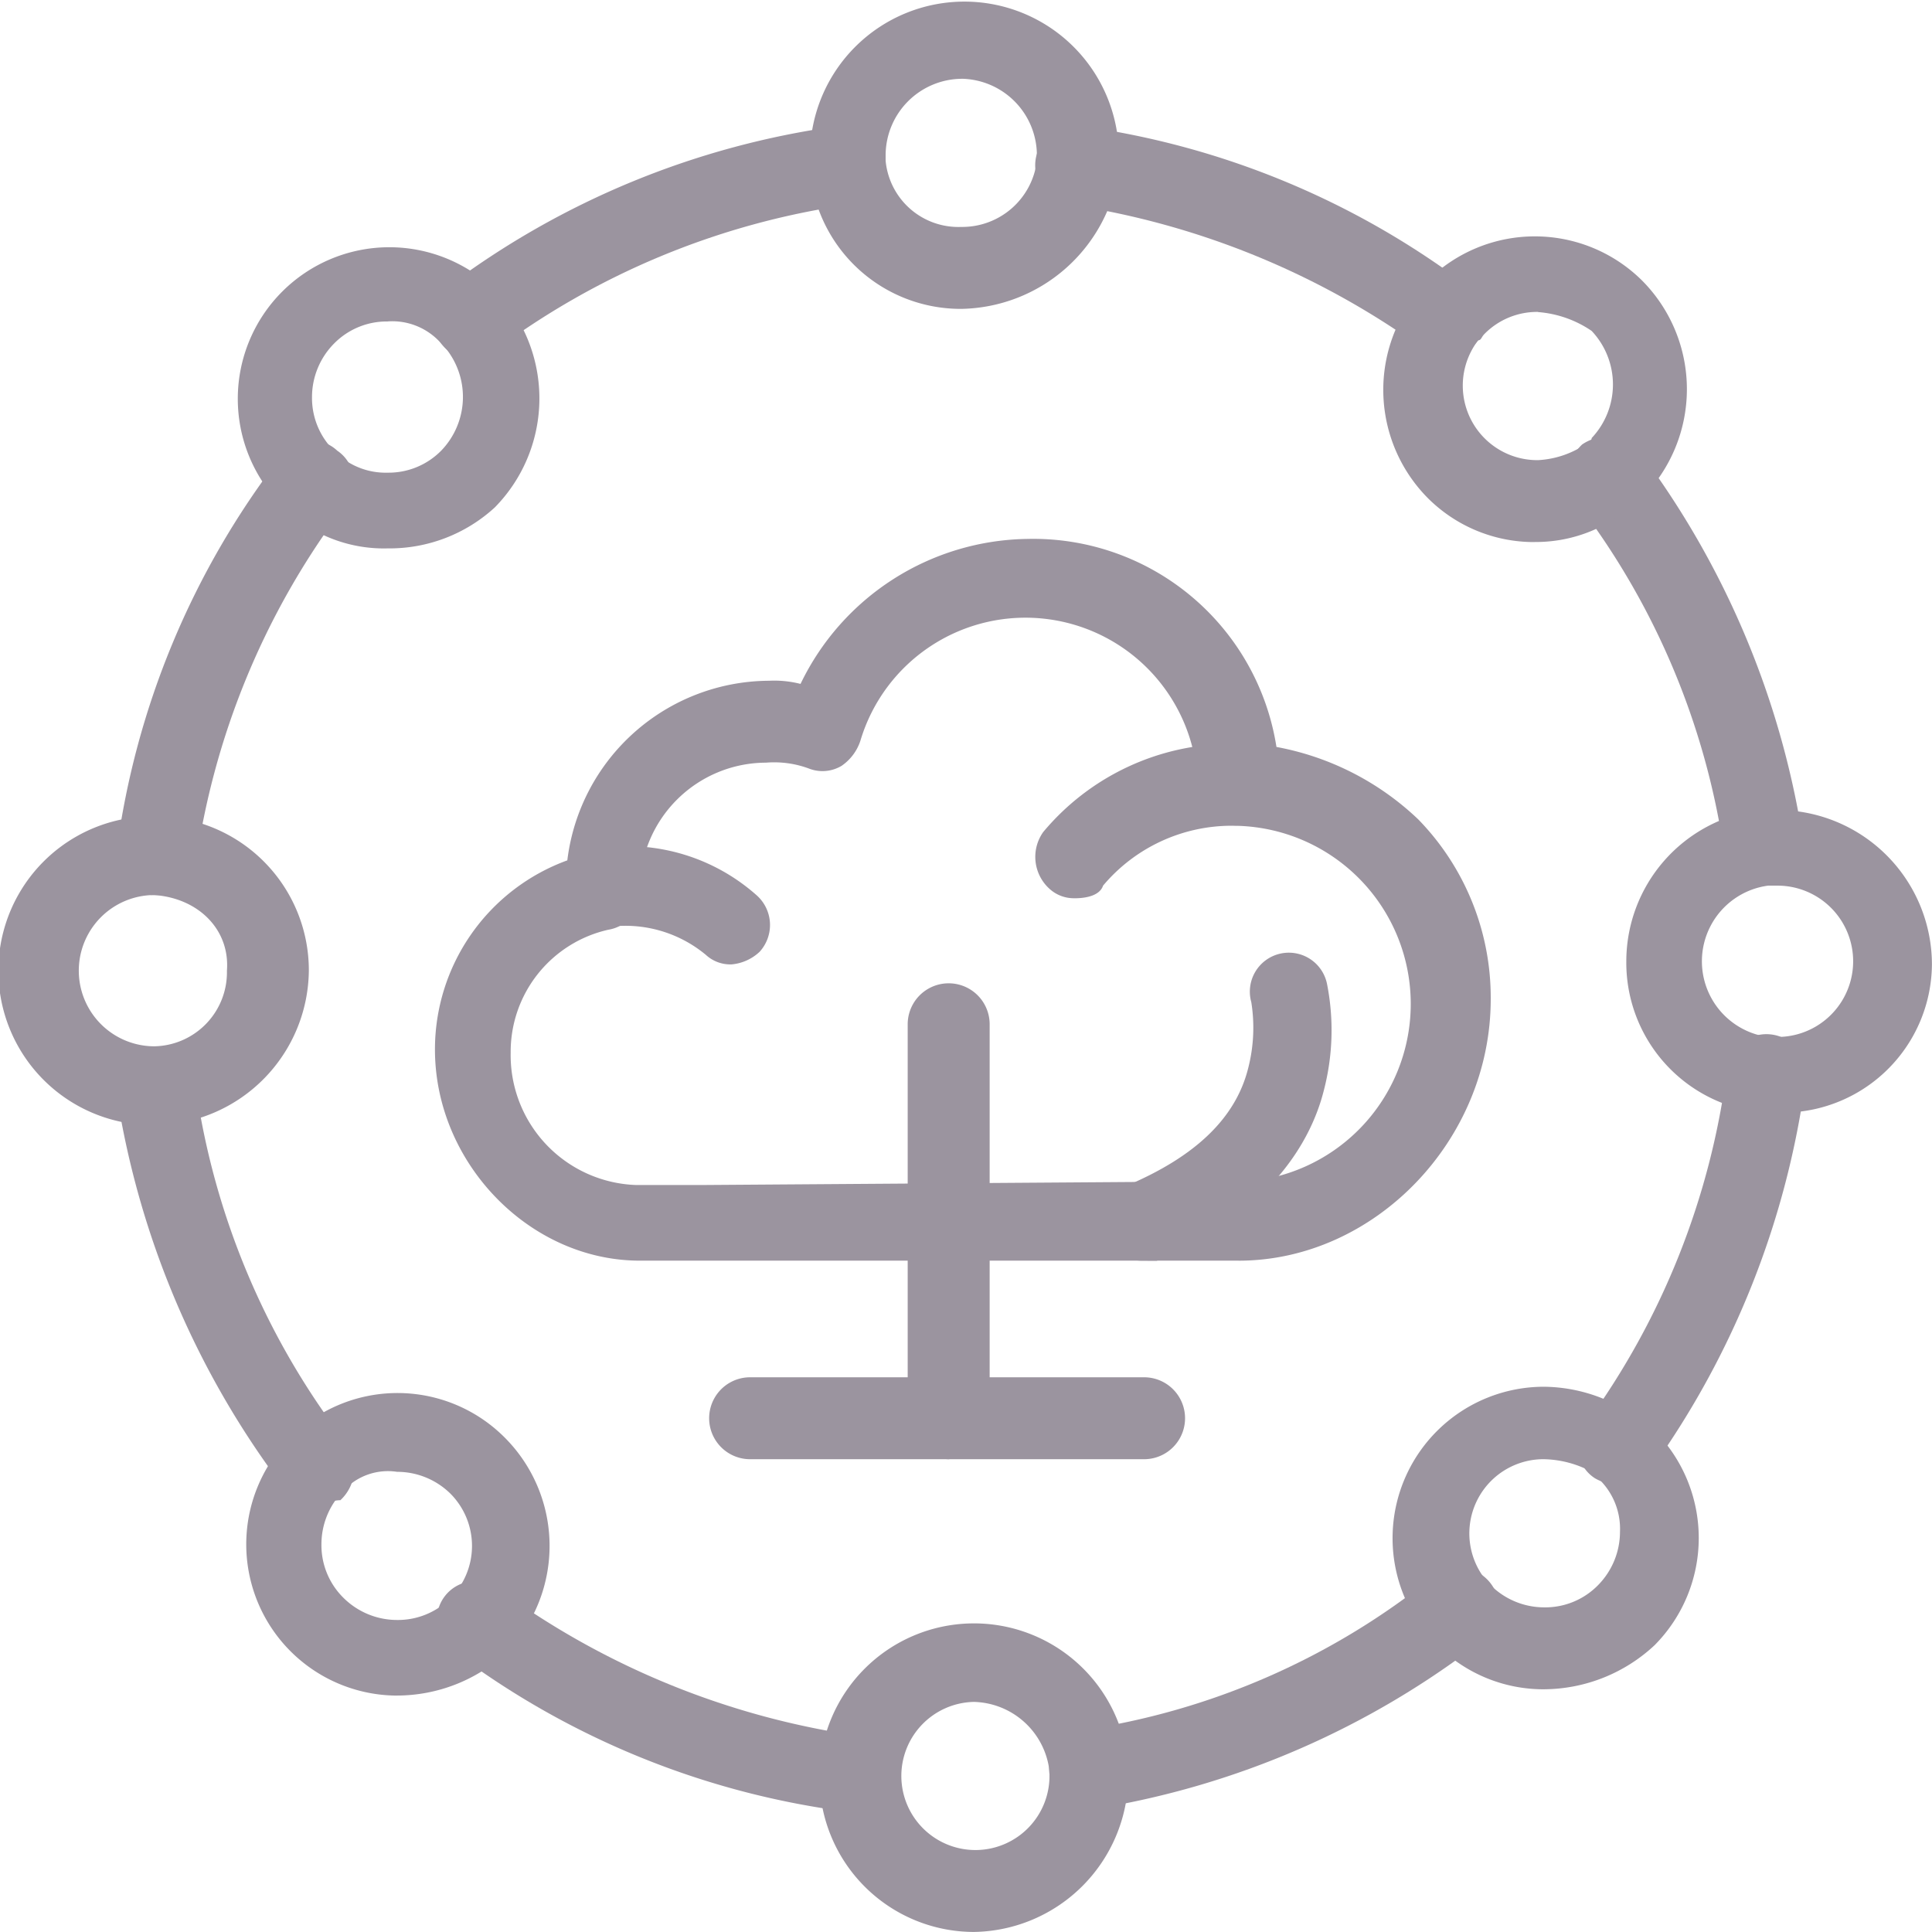 <svg xmlns="http://www.w3.org/2000/svg" xmlns:xlink="http://www.w3.org/1999/xlink" width="112.858" height="112.856" viewBox="0 0 112.858 112.856"><defs><clipPath id="clip-path"><rect id="Rect&#xE1;ngulo_62" data-name="Rect&#xE1;ngulo 62" width="112.858" height="112.856" fill="#9b949f"></rect></clipPath></defs><g id="Grupo_36" data-name="Grupo 36" transform="translate(0 0)" style="mix-blend-mode: screen;isolation: isolate"><g id="Grupo_35" data-name="Grupo 35" transform="translate(0 0)" clip-path="url(#clip-path)"><path id="Trazado_116" data-name="Trazado 116" d="M57.115,17.483a2.651,2.651,0,0,1-1.287-.369,47.288,47.288,0,0,0-20.62-8.467,2.318,2.318,0,1,1,.551-4.6A48.423,48.423,0,0,1,58.4,13.433a2.168,2.168,0,0,1,.551,3.13,2.241,2.241,0,0,1-1.841.92" transform="translate(27.39 3.321)" fill="#9b949f"></path><path id="Trazado_117" data-name="Trazado 117" d="M61.48,40.2a2.2,2.2,0,0,1-2.21-2.025,43.954,43.954,0,0,0-8.654-20.435,2.558,2.558,0,0,1,.369-3.314,2.556,2.556,0,0,1,3.314.369,50.694,50.694,0,0,1,9.574,22.645,2.294,2.294,0,0,1-1.842,2.577.674.674,0,0,1-.551.184" transform="translate(41.437 11.537)" fill="#9b949f"></path><path id="Trazado_118" data-name="Trazado 118" d="M52.755,59.407a2.664,2.664,0,0,1-1.289-.367,2.17,2.17,0,0,1-.551-3.13A44.756,44.756,0,0,0,59.2,35.1a2.317,2.317,0,0,1,4.6.553A50.564,50.564,0,0,1,54.78,58.487a2.341,2.341,0,0,1-2.025.92" transform="translate(41.693 27.307)" fill="#9b949f"></path><path id="Trazado_119" data-name="Trazado 119" d="M35.794,64.241a2.2,2.2,0,0,1-2.21-2.025,2.3,2.3,0,0,1,1.841-2.578,42.58,42.58,0,0,0,20.62-9.021A2.359,2.359,0,0,1,58.992,54.3a49.93,49.93,0,0,1-22.829,9.941Z" transform="translate(27.723 41.436)" fill="#9b949f"></path><path id="Trazado_120" data-name="Trazado 120" d="M38.534,64.085h-.369a48.5,48.5,0,0,1-23.2-9.39,2.247,2.247,0,1,1,2.577-3.681A46.944,46.944,0,0,0,38.9,59.666a2.293,2.293,0,0,1,2.025,2.578,2.249,2.249,0,0,1-2.394,1.841" transform="translate(11.544 41.775)" fill="#9b949f"></path><path id="Trazado_121" data-name="Trazado 121" d="M15.341,60.1a2.55,2.55,0,0,1-1.841-.922A51.148,51.148,0,0,1,3.742,36.162a2.318,2.318,0,0,1,4.6-.553A44.324,44.324,0,0,0,17.18,56.6a2.553,2.553,0,0,1-.367,3.312c-.371,0-.922.186-1.472.186" transform="translate(3.071 27.722)" fill="#9b949f"></path><path id="Trazado_122" data-name="Trazado 122" d="M6.134,40.643H5.767A2.294,2.294,0,0,1,3.74,38.064a48.136,48.136,0,0,1,9.574-23.012,2.189,2.189,0,0,1,3.314-.369A2.189,2.189,0,0,1,17,18,45.156,45.156,0,0,0,8.344,38.986a2.21,2.21,0,0,1-2.21,1.656" transform="translate(3.071 11.642)" fill="#9b949f"></path><path id="Trazado_123" data-name="Trazado 123" d="M16.162,17.668a2.266,2.266,0,0,1-1.841-.92,2.534,2.534,0,0,1,.367-3.314,49.089,49.089,0,0,1,22.829-9.39,2.318,2.318,0,0,1,.555,4.6A45.305,45.305,0,0,0,17.266,17.3c0,.184-.553.369-1.1.369" transform="translate(11.454 3.321)" fill="#9b949f"></path><path id="Trazado_124" data-name="Trazado 124" d="M34.749,18.043a8.834,8.834,0,0,1-8.838-8.1V9.021a9.022,9.022,0,0,1,18.043,0v.922a9.467,9.467,0,0,1-9.205,8.1m0-13.44A4.48,4.48,0,0,0,30.33,9.021V9.39a4.268,4.268,0,0,0,4.419,3.866A4.393,4.393,0,0,0,39.166,9.39V9.021A4.478,4.478,0,0,0,34.749,4.6" transform="translate(21.404 0)" fill="#9b949f"></path><path id="Trazado_125" data-name="Trazado 125" d="M35.235,69.964a9.034,9.034,0,0,1-9.021-9.019v-.186a9.031,9.031,0,0,1,18.041-.367v.553a9.155,9.155,0,0,1-9.021,9.019m0-13.438a4.327,4.327,0,1,0,4.417,4.233v-.183a4.556,4.556,0,0,0-4.417-4.05" transform="translate(21.654 42.891)" fill="#9b949f"></path><path id="Trazado_126" data-name="Trazado 126" d="M53.108,25.419h0a8.772,8.772,0,0,1-6.262-2.577,8.979,8.979,0,0,1-.736-11.784c.184-.369.553-.551.736-.92a8.892,8.892,0,0,1,12.519,0,9,9,0,0,1,0,12.7,4.015,4.015,0,0,1-.92.736,8.5,8.5,0,0,1-5.338,1.841m.183-13.44a4.313,4.313,0,0,0-3.13,1.289c-.184.184-.184.369-.367.369a4.353,4.353,0,0,0,3.5,7,5.484,5.484,0,0,0,2.761-.92c.184-.184.369-.184.369-.369a4.559,4.559,0,0,0,0-6.26,6.425,6.425,0,0,0-3.13-1.1" transform="translate(36.553 6.246)" fill="#9b949f"></path><path id="Trazado_127" data-name="Trazado 127" d="M16.7,62.237a8.837,8.837,0,1,1,6.26-15.1,8.95,8.95,0,0,1,.184,12.521l-.184.183a9.438,9.438,0,0,1-6.26,2.394m-3.13-11.966a4.442,4.442,0,0,0-1.289,3.13,4.316,4.316,0,0,0,1.289,3.13A4.442,4.442,0,0,0,16.7,57.82a4.327,4.327,0,0,0,3.13-7.365,4.435,4.435,0,0,0-3.13-1.289,3.525,3.525,0,0,0-3.13,1.1" transform="translate(6.496 36.811)" fill="#9b949f"></path><path id="Trazado_128" data-name="Trazado 128" d="M60.861,43.585h-.92a8.8,8.8,0,0,1-7.916-8.836,8.926,8.926,0,0,1,7.732-8.836h1.1a9.035,9.035,0,0,1,9.021,9.019,8.728,8.728,0,0,1-9.021,8.654m0-13.255h-.553a4.459,4.459,0,0,0,0,8.838h.553a4.419,4.419,0,0,0,0-8.838" transform="translate(42.976 21.404)" fill="#9b949f"></path><path id="Trazado_129" data-name="Trazado 129" d="M9.021,44.154a9.021,9.021,0,1,1,0-18.041h.184a9,9,0,0,1,8.836,9.021,9.119,9.119,0,0,1-8.836,9.021Zm0-13.44a4.418,4.418,0,1,0,0,8.836,4.323,4.323,0,0,0,4.235-4.417C13.44,32.74,11.6,30.9,9.021,30.715h0" transform="translate(0 21.57)" fill="#9b949f"></path><path id="Trazado_130" data-name="Trazado 130" d="M16.4,25.538h0a8.363,8.363,0,0,1-5.893-2.21c-.183-.184-.183-.184-.367-.367A8.853,8.853,0,0,1,22.658,10.442l.367.367a9.083,9.083,0,0,1-.367,12.335,9.089,9.089,0,0,1-6.26,2.394m0-13.255a4.313,4.313,0,0,0-3.13,1.289,4.442,4.442,0,0,0-1.289,3.13,4.318,4.318,0,0,0,1.289,3.13l.184.183a4.174,4.174,0,0,0,2.945,1.1,4.311,4.311,0,0,0,3.13-1.287,4.517,4.517,0,0,0,.183-6.075l-.183-.184a3.792,3.792,0,0,0-3.13-1.289" transform="translate(6.247 6.496)" fill="#9b949f"></path><path id="Trazado_131" data-name="Trazado 131" d="M53.413,62.035a8.771,8.771,0,0,1-6.26-2.577l-.367-.369a8.846,8.846,0,0,1,6.627-14.727,9.4,9.4,0,0,1,5.708,2.023,2.534,2.534,0,0,0,.736.553,8.892,8.892,0,0,1,0,12.519,9.536,9.536,0,0,1-6.444,2.577m0-13.44A4.335,4.335,0,0,0,50.1,55.777l.184.183a4.435,4.435,0,0,0,3.13,1.289,4.313,4.313,0,0,0,3.13-1.289,4.446,4.446,0,0,0,1.289-3.13,4.038,4.038,0,0,0-1.289-3.13l-.369-.369a6.109,6.109,0,0,0-2.761-.736" transform="translate(36.799 36.645)" fill="#9b949f"></path><path id="Trazado_132" data-name="Trazado 132" d="M35.418,32.815a2.1,2.1,0,0,1-1.474-.551,2.511,2.511,0,0,1-.367-3.314,14.337,14.337,0,0,1,11.046-5.155,2.393,2.393,0,1,1,0,4.786,9.811,9.811,0,0,0-7.549,3.5c-.183.551-.92.736-1.656.736" transform="translate(27.361 19.655)" fill="#9b949f"></path><path id="Trazado_133" data-name="Trazado 133" d="M27.732,33.968a2.1,2.1,0,0,1-1.474-.551,7.349,7.349,0,0,0-5.522-1.658,2.317,2.317,0,1,1-.551-4.6,11.361,11.361,0,0,1,9.021,2.761,2.32,2.32,0,0,1,.184,3.314,2.74,2.74,0,0,1-1.658.736" transform="translate(14.981 22.367)" fill="#9b949f"></path><path id="Trazado_134" data-name="Trazado 134" d="M37.527,48.451a2.317,2.317,0,0,1-.922-4.419h.184c3.866-1.656,6.26-3.866,7-6.811a9.476,9.476,0,0,0,.186-3.868,2.277,2.277,0,1,1,4.417-1.1,13.929,13.929,0,0,1-.183,6.262c-.74,2.945-3.13,7.178-9.76,9.941Z" transform="translate(29.12 25.192)" fill="#9b949f"></path><path id="Trazado_135" data-name="Trazado 135" d="M60.862,59.4H25.88c-6.442,0-11.966-5.708-11.966-12.337a11.751,11.751,0,0,1,7.732-11.046A11.931,11.931,0,0,1,33.429,25.525a6.244,6.244,0,0,1,1.841.184A14.93,14.93,0,0,1,48.525,17.24,14.382,14.382,0,0,1,63.07,29.392a16.281,16.281,0,0,1,8.285,4.233A14.914,14.914,0,0,1,75.587,44.12c0,8.285-6.811,15.282-14.725,15.282m-5.708-4.6h5.708a10.406,10.406,0,0,0,0-20.8A2.436,2.436,0,0,1,58.468,31.6a10.063,10.063,0,0,0-19.7-2.577,2.856,2.856,0,0,1-1.1,1.472,2.174,2.174,0,0,1-1.841.184,5.845,5.845,0,0,0-2.577-.369,7.387,7.387,0,0,0-7.366,7.366v.183a2.187,2.187,0,0,1-1.841,2.21,7.31,7.31,0,0,0-5.706,7.18A7.589,7.589,0,0,0,25.7,54.983h3.681Z" transform="translate(11.494 14.241)" fill="#9b949f"></path><path id="Trazado_136" data-name="Trazado 136" d="M48.093,48.845H25.079a2.393,2.393,0,1,1,0-4.786H48.093a2.393,2.393,0,1,1,0,4.786" transform="translate(18.739 36.395)" fill="#9b949f"></path><path id="Trazado_137" data-name="Trazado 137" d="M31.431,59.256a2.436,2.436,0,0,1-2.394-2.394V33.85a2.394,2.394,0,0,1,4.788,0V56.862a2.73,2.73,0,0,1-2.394,2.394" transform="translate(23.986 25.984)" fill="#9b949f"></path></g></g></svg>